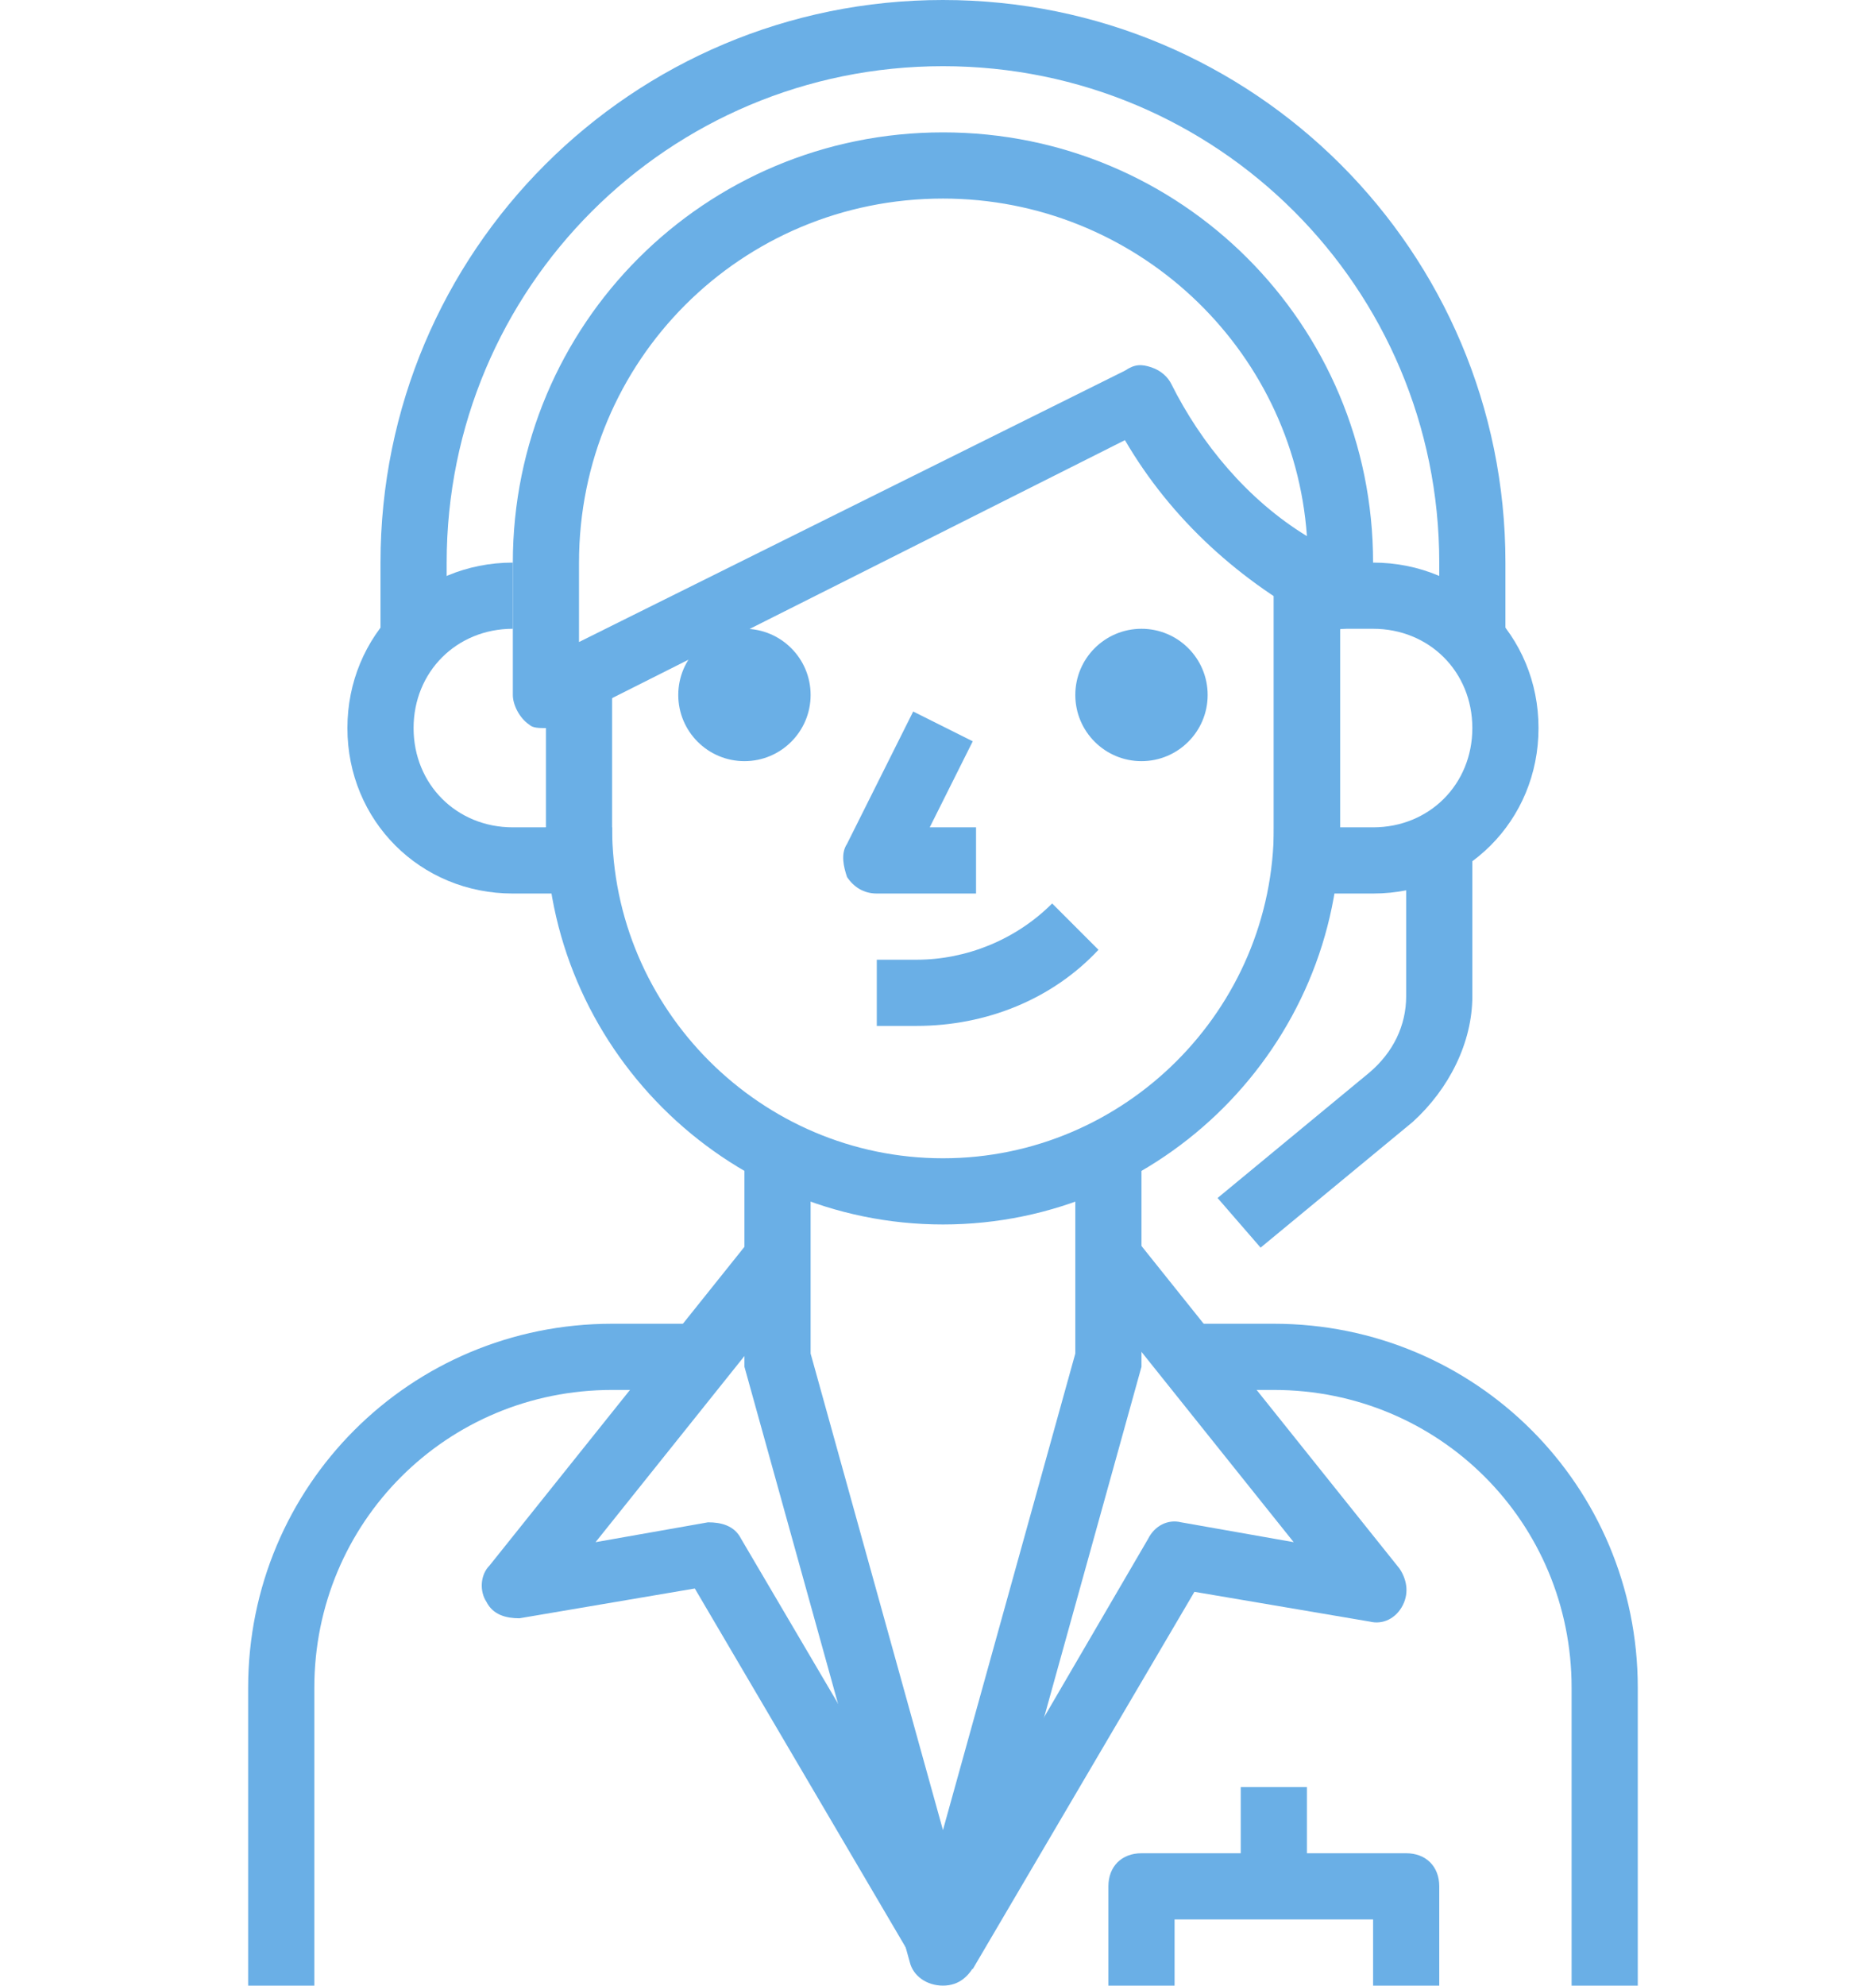 <?xml version="1.0" encoding="utf-8"?>
<!-- Generator: Adobe Illustrator 18.0.0, SVG Export Plug-In . SVG Version: 6.00 Build 0)  -->
<!DOCTYPE svg PUBLIC "-//W3C//DTD SVG 1.1//EN" "http://www.w3.org/Graphics/SVG/1.1/DTD/svg11.dtd">
<svg version="1.1" id="Capa_1" xmlns="http://www.w3.org/2000/svg" xmlns:xlink="http://www.w3.org/1999/xlink" x="0px" y="0px"
	 viewBox="31.5 0 56.7 60" enable-background="new 31.5 0 56.7 60" xml:space="preserve">
<g>
	<g>
		<path fill="#6AAFE6" d="M50,40c-6.1,0-11,4.9-11,11v9h2v-9c0-5,4-9,9-9h3v-2C53,40,50,40,50,40z"/>
	</g>
</g>
<g>
	<g>
		<path fill="#6AAFE6" d="M64,35v5.9l-4,14.4l-4-14.4V35h-2v6c0,0.1,0,0.2,0,0.3l5,18c0.1,0.4,0.5,0.7,1,0.7s0.8-0.3,1-0.7l5-18
			c0-0.1,0-0.2,0-0.3v-6H64z"/>
	</g>
</g>
<g>
	<g>
		<circle fill="#6AAFE6" cx="54" cy="21" r="2"/>
	</g>
</g>
<g>
	<g>
		<circle fill="#6AAFE6" cx="66" cy="21" r="2"/>
	</g>
</g>
<g>
	<g>
		<path fill="#6AAFE6" d="M63.3,27.3c-1.1,1.1-2.6,1.7-4.1,1.7H58v2h1.2c2.1,0,4.1-0.8,5.5-2.3L63.3,27.3z"/>
	</g>
</g>
<g>
	<g>
		<path fill="#6AAFE6" d="M59.6,25l1.3-2.6l-1.8-0.9l-2,4c-0.2,0.3-0.1,0.7,0,1c0.2,0.3,0.5,0.5,0.9,0.5h3v-2H59.6z"/>
	</g>
</g>
<g>
	<g>
		<path fill="#6AAFE6" d="M70,17v8c0,5.5-4.5,10-10,10s-10-4.5-10-10h-2c0,6.6,5.4,12,12,12s12-5.4,12-12v-8C72,17,70,17,70,17z"/>
	</g>
</g>
<g>
	<g>
		<path fill="#6AAFE6" d="M74,25v5.1c0,0.9-0.4,1.7-1.1,2.3l-4.6,3.8l1.3,1.5l4.6-3.8c1.1-1,1.8-2.4,1.8-3.8V25C76,25,74,25,74,25z"
			/>
	</g>
</g>
<g>
	<g>
		<path fill="#6AAFE6" d="M60,0c-9.4,0-17,7.6-17,17v2h2v-2c0-8.3,6.7-15,15-15s15,6.7,15,15v2h2v-2C77,7.6,69.4,0,60,0z"/>
	</g>
</g>
<g>
	<g>
		<path fill="#6AAFE6" d="M73,17h-2c-0.6,0-1,0.4-1,1v8c0,0.6,0.4,1,1,1h2c2.8,0,5-2.2,5-5C78,19.2,75.8,17,73,17z M73,25h-1v-6h1
			c1.7,0,3,1.3,3,3S74.7,25,73,25z"/>
	</g>
</g>
<g>
	<g>
		<path fill="#6AAFE6" d="M47,25c-1.7,0-3-1.3-3-3s1.3-3,3-3v-2c-2.8,0-5,2.2-5,5c0,2.8,2.2,5,5,5h2v-2C49,25,47,25,47,25z"/>
	</g>
</g>
<g>
	<g>
		<rect x="48" y="20" fill="#6AAFE6" width="2" height="6"/>
	</g>
</g>
<g>
	<g>
		<path fill="#6AAFE6" d="M60,4c-7.2,0-13,5.8-13,13v4c0,0.3,0.2,0.7,0.5,0.9C47.6,22,47.8,22,48,22c0.2,0,0.3,0,0.4-0.1l17.1-8.6
			c1.4,2.4,3.5,4.3,6,5.6c0.3,0.2,0.7,0.1,1,0c0.3-0.2,0.5-0.5,0.5-0.9v-1C73,9.8,67.2,4,60,4z M66.9,11.6c-0.1-0.2-0.3-0.4-0.6-0.5
			c-0.3-0.1-0.5-0.1-0.8,0.1L49,19.4V17c0-6.1,4.9-11,11-11c5.8,0,10.6,4.5,11,10.2C69.2,15.1,67.8,13.4,66.9,11.6z"/>
	</g>
</g>
<g>
	<g>
		<path fill="#6AAFE6" d="M53.9,46.5c-0.2-0.4-0.6-0.5-1-0.5l-3.4,0.6l6.4-8l-1.6-1.3l-8,10c-0.3,0.3-0.3,0.8-0.1,1.1
			c0.2,0.4,0.6,0.5,1,0.5l5.3-0.9l6.7,11.4l1.7-1L53.9,46.5z"/>
	</g>
</g>
<g>
	<g>
		<path fill="#6AAFE6" d="M70,40h-3v2h3c5,0,9,4,9,9v9h2v-9C81,44.9,76.1,40,70,40z"/>
	</g>
</g>
<g>
	<g>
		<path fill="#6AAFE6" d="M73.8,47.4l-8-10l-1.6,1.2l6.4,8L67.2,46c-0.4-0.1-0.8,0.1-1,0.5l-7,12l1.7,1l6.7-11.4l5.3,0.9
			c0.4,0.1,0.8-0.1,1-0.5C74.1,48.1,74,47.7,73.8,47.4z"/>
	</g>
</g>
<g>
	<g>
		<path fill="#6AAFE6" d="M74,56h-8c-0.6,0-1,0.4-1,1v3h2v-2h6v2h2v-3C75,56.4,74.6,56,74,56z"/>
	</g>
</g>
<g>
	<g>
		<rect x="69" y="54" fill="#6AAFE6" width="2" height="3"/>
	</g>
</g>
</svg>
